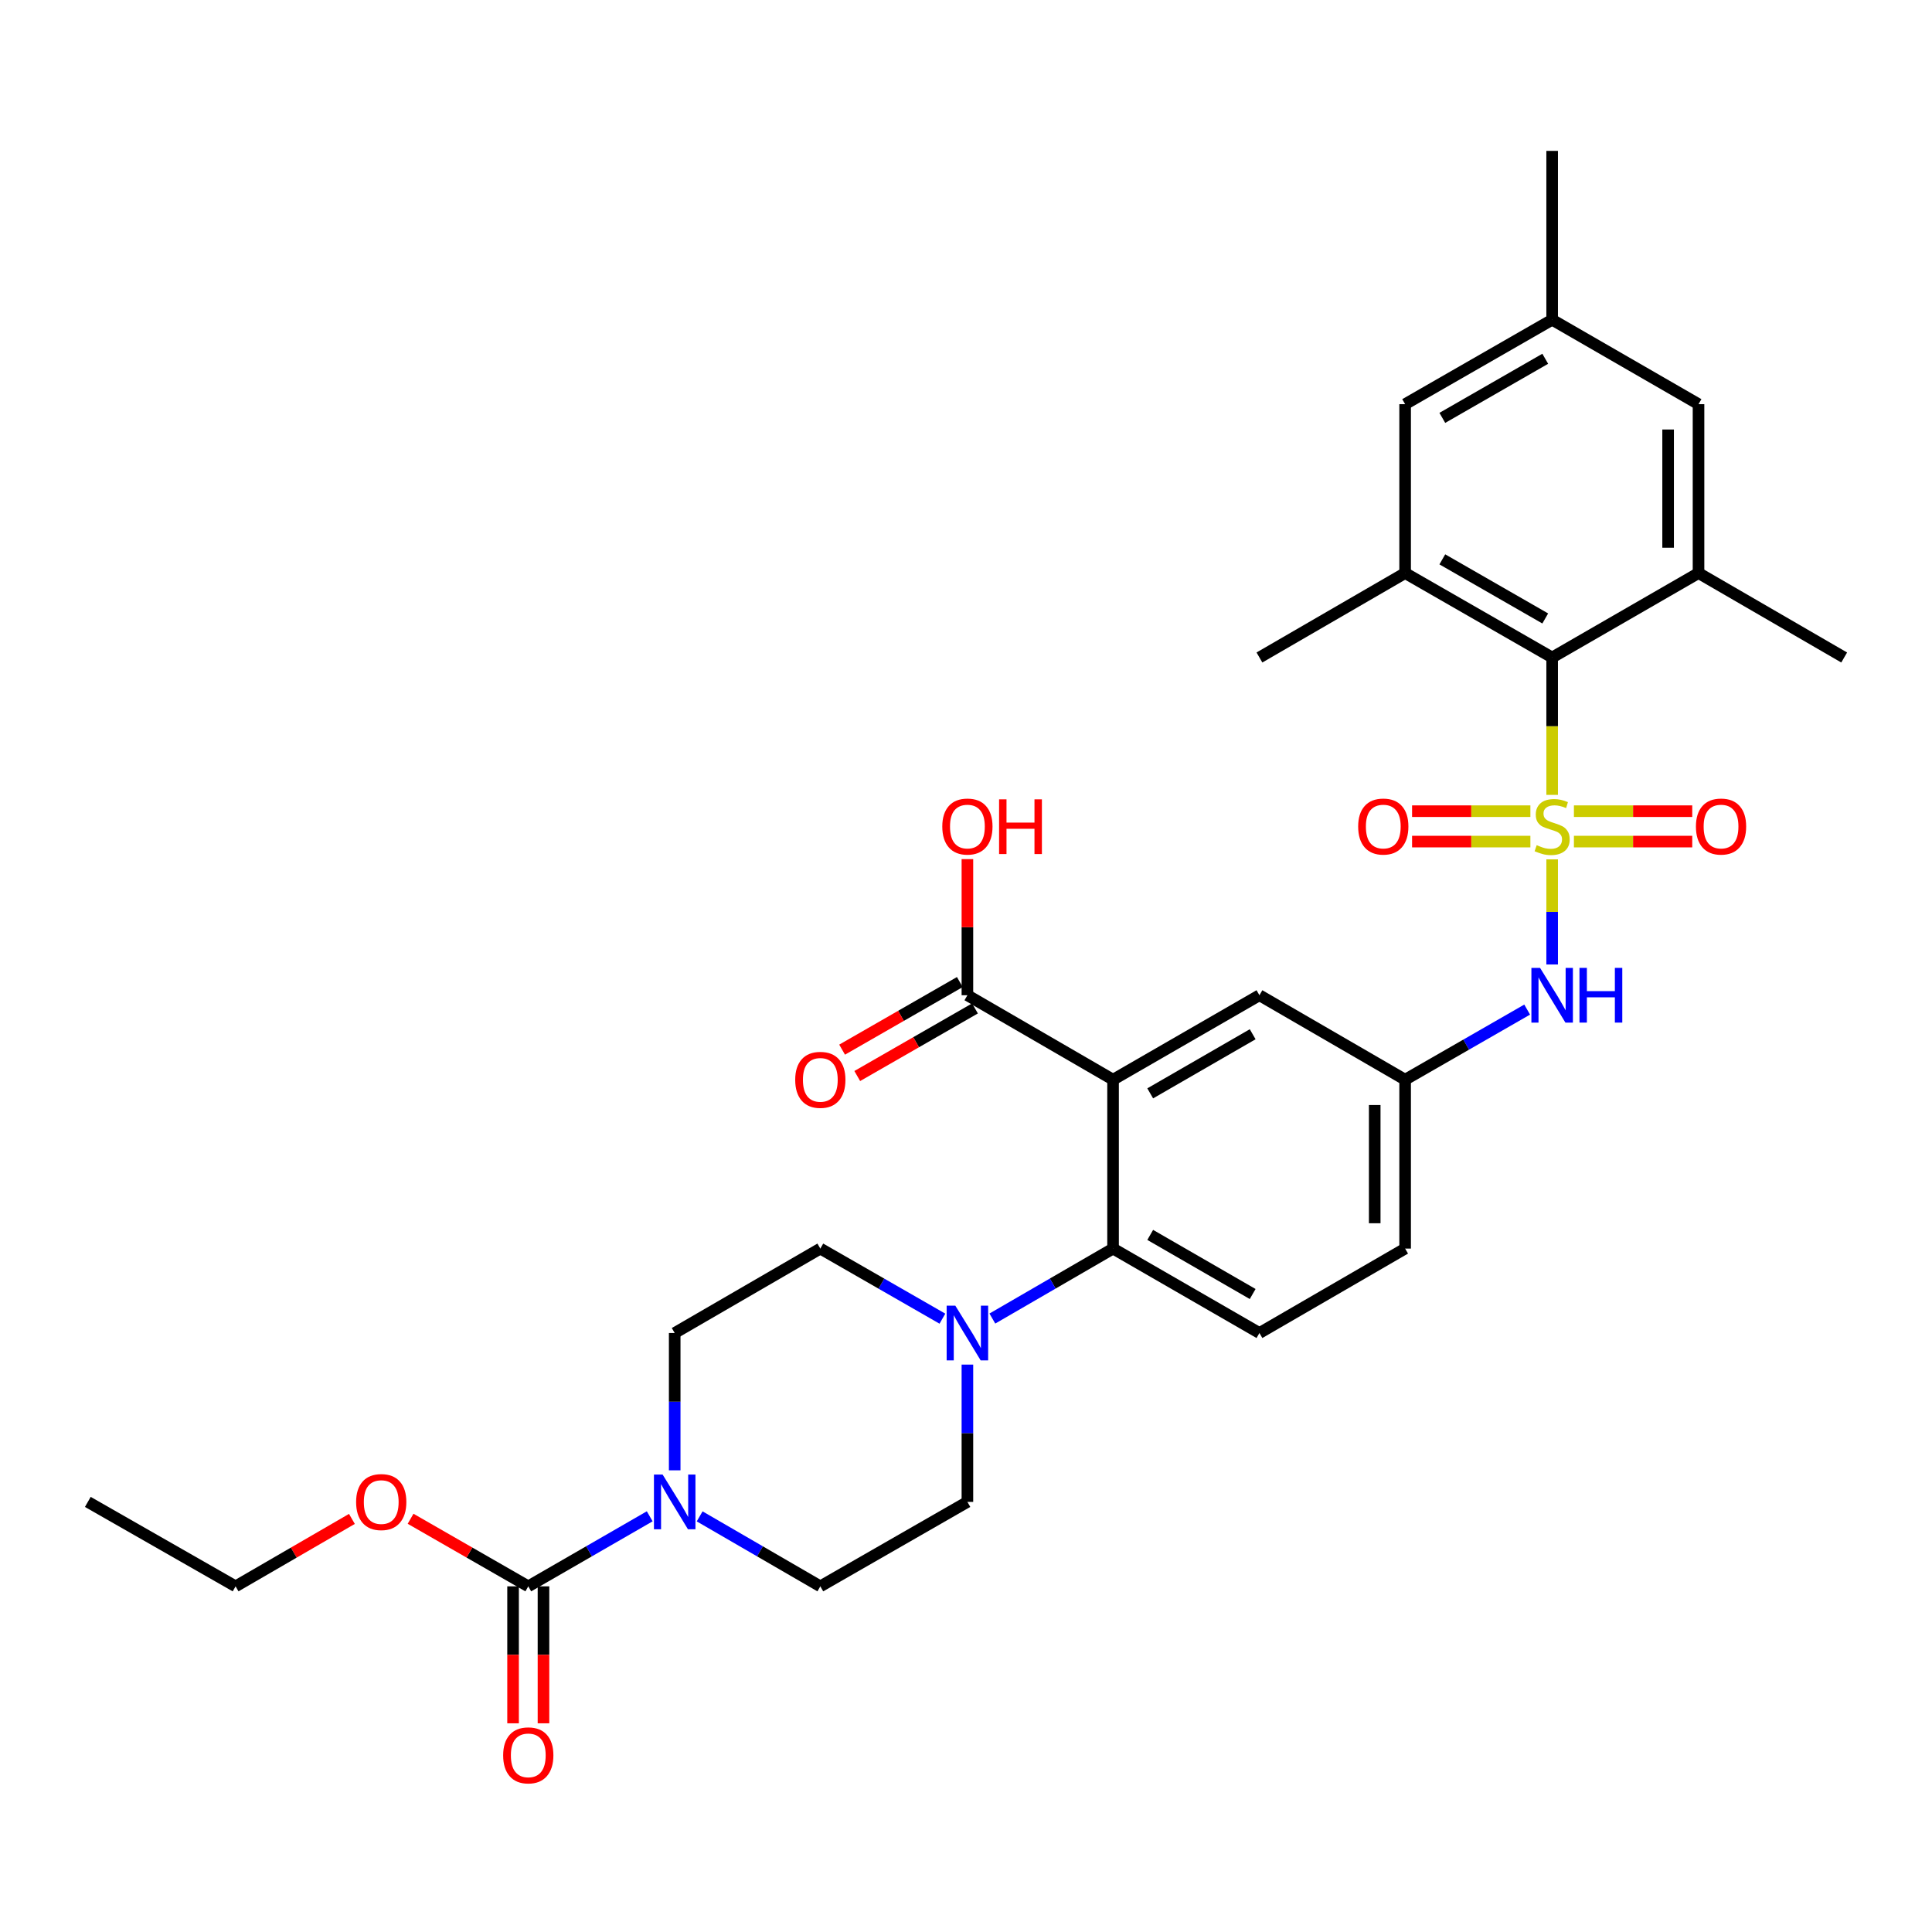 <?xml version='1.0' encoding='iso-8859-1'?>
<svg version='1.1' baseProfile='full'
              xmlns='http://www.w3.org/2000/svg'
                      xmlns:rdkit='http://www.rdkit.org/xml'
                      xmlns:xlink='http://www.w3.org/1999/xlink'
                  xml:space='preserve'
width='1000px' height='1000px' viewBox='0 0 1000 1000'>
<!-- END OF HEADER -->
<rect style='opacity:1.0;fill:#FFFFFF;stroke:none' width='1000' height='1000' x='0' y='0'> </rect>
<path class='bond-1' d='M 803.392,411.43 L 803.392,375.874' style='fill:none;fill-rule:evenodd;stroke:#CCCC00;stroke-width:6px;stroke-linecap:butt;stroke-linejoin:miter;stroke-opacity:1' />
<path class='bond-1' d='M 803.392,375.874 L 803.392,340.318' style='fill:none;fill-rule:evenodd;stroke:#000000;stroke-width:6px;stroke-linecap:butt;stroke-linejoin:miter;stroke-opacity:1' />
<path class='bond-4' d='M 803.392,444.8 L 803.392,472.008' style='fill:none;fill-rule:evenodd;stroke:#CCCC00;stroke-width:6px;stroke-linecap:butt;stroke-linejoin:miter;stroke-opacity:1' />
<path class='bond-4' d='M 803.392,472.008 L 803.392,499.216' style='fill:none;fill-rule:evenodd;stroke:#0000FF;stroke-width:6px;stroke-linecap:butt;stroke-linejoin:miter;stroke-opacity:1' />
<path class='bond-10' d='M 814.657,435.605 L 845.281,435.605' style='fill:none;fill-rule:evenodd;stroke:#CCCC00;stroke-width:6px;stroke-linecap:butt;stroke-linejoin:miter;stroke-opacity:1' />
<path class='bond-10' d='M 845.281,435.605 L 875.905,435.605' style='fill:none;fill-rule:evenodd;stroke:#FF0000;stroke-width:6px;stroke-linecap:butt;stroke-linejoin:miter;stroke-opacity:1' />
<path class='bond-10' d='M 814.657,419.865 L 845.281,419.865' style='fill:none;fill-rule:evenodd;stroke:#CCCC00;stroke-width:6px;stroke-linecap:butt;stroke-linejoin:miter;stroke-opacity:1' />
<path class='bond-10' d='M 845.281,419.865 L 875.905,419.865' style='fill:none;fill-rule:evenodd;stroke:#FF0000;stroke-width:6px;stroke-linecap:butt;stroke-linejoin:miter;stroke-opacity:1' />
<path class='bond-11' d='M 792.127,419.865 L 761.507,419.865' style='fill:none;fill-rule:evenodd;stroke:#CCCC00;stroke-width:6px;stroke-linecap:butt;stroke-linejoin:miter;stroke-opacity:1' />
<path class='bond-11' d='M 761.507,419.865 L 730.887,419.865' style='fill:none;fill-rule:evenodd;stroke:#FF0000;stroke-width:6px;stroke-linecap:butt;stroke-linejoin:miter;stroke-opacity:1' />
<path class='bond-11' d='M 792.127,435.605 L 761.507,435.605' style='fill:none;fill-rule:evenodd;stroke:#CCCC00;stroke-width:6px;stroke-linecap:butt;stroke-linejoin:miter;stroke-opacity:1' />
<path class='bond-11' d='M 761.507,435.605 L 730.887,435.605' style='fill:none;fill-rule:evenodd;stroke:#FF0000;stroke-width:6px;stroke-linecap:butt;stroke-linejoin:miter;stroke-opacity:1' />
<path class='bond-0' d='M 576.119,558.847 L 651.879,515.134' style='fill:none;fill-rule:evenodd;stroke:#000000;stroke-width:6px;stroke-linecap:butt;stroke-linejoin:miter;stroke-opacity:1' />
<path class='bond-0' d='M 595.349,565.923 L 648.382,535.324' style='fill:none;fill-rule:evenodd;stroke:#000000;stroke-width:6px;stroke-linecap:butt;stroke-linejoin:miter;stroke-opacity:1' />
<path class='bond-9' d='M 576.119,558.847 L 500.726,515.134' style='fill:none;fill-rule:evenodd;stroke:#000000;stroke-width:6px;stroke-linecap:butt;stroke-linejoin:miter;stroke-opacity:1' />
<path class='bond-33' d='M 576.119,558.847 L 576.119,646.263' style='fill:none;fill-rule:evenodd;stroke:#000000;stroke-width:6px;stroke-linecap:butt;stroke-linejoin:miter;stroke-opacity:1' />
<path class='bond-7' d='M 803.392,340.318 L 727.29,296.614' style='fill:none;fill-rule:evenodd;stroke:#000000;stroke-width:6px;stroke-linecap:butt;stroke-linejoin:miter;stroke-opacity:1' />
<path class='bond-7' d='M 799.815,320.114 L 746.544,289.521' style='fill:none;fill-rule:evenodd;stroke:#000000;stroke-width:6px;stroke-linecap:butt;stroke-linejoin:miter;stroke-opacity:1' />
<path class='bond-8' d='M 803.392,340.318 L 879.152,296.614' style='fill:none;fill-rule:evenodd;stroke:#000000;stroke-width:6px;stroke-linecap:butt;stroke-linejoin:miter;stroke-opacity:1' />
<path class='bond-2' d='M 576.119,646.263 L 651.879,689.967' style='fill:none;fill-rule:evenodd;stroke:#000000;stroke-width:6px;stroke-linecap:butt;stroke-linejoin:miter;stroke-opacity:1' />
<path class='bond-2' d='M 595.348,639.185 L 648.38,669.778' style='fill:none;fill-rule:evenodd;stroke:#000000;stroke-width:6px;stroke-linecap:butt;stroke-linejoin:miter;stroke-opacity:1' />
<path class='bond-6' d='M 576.119,646.263 L 544.882,664.371' style='fill:none;fill-rule:evenodd;stroke:#000000;stroke-width:6px;stroke-linecap:butt;stroke-linejoin:miter;stroke-opacity:1' />
<path class='bond-6' d='M 544.882,664.371 L 513.644,682.479' style='fill:none;fill-rule:evenodd;stroke:#0000FF;stroke-width:6px;stroke-linecap:butt;stroke-linejoin:miter;stroke-opacity:1' />
<path class='bond-3' d='M 362.141,784.874 L 393.369,802.981' style='fill:none;fill-rule:evenodd;stroke:#0000FF;stroke-width:6px;stroke-linecap:butt;stroke-linejoin:miter;stroke-opacity:1' />
<path class='bond-3' d='M 393.369,802.981 L 424.598,821.088' style='fill:none;fill-rule:evenodd;stroke:#000000;stroke-width:6px;stroke-linecap:butt;stroke-linejoin:miter;stroke-opacity:1' />
<path class='bond-5' d='M 336.295,784.839 L 304.865,802.963' style='fill:none;fill-rule:evenodd;stroke:#0000FF;stroke-width:6px;stroke-linecap:butt;stroke-linejoin:miter;stroke-opacity:1' />
<path class='bond-5' d='M 304.865,802.963 L 273.436,821.088' style='fill:none;fill-rule:evenodd;stroke:#000000;stroke-width:6px;stroke-linecap:butt;stroke-linejoin:miter;stroke-opacity:1' />
<path class='bond-34' d='M 349.222,761.039 L 349.222,725.503' style='fill:none;fill-rule:evenodd;stroke:#0000FF;stroke-width:6px;stroke-linecap:butt;stroke-linejoin:miter;stroke-opacity:1' />
<path class='bond-34' d='M 349.222,725.503 L 349.222,689.967' style='fill:none;fill-rule:evenodd;stroke:#000000;stroke-width:6px;stroke-linecap:butt;stroke-linejoin:miter;stroke-opacity:1' />
<path class='bond-14' d='M 790.458,522.563 L 758.874,540.705' style='fill:none;fill-rule:evenodd;stroke:#0000FF;stroke-width:6px;stroke-linecap:butt;stroke-linejoin:miter;stroke-opacity:1' />
<path class='bond-14' d='M 758.874,540.705 L 727.29,558.847' style='fill:none;fill-rule:evenodd;stroke:#000000;stroke-width:6px;stroke-linecap:butt;stroke-linejoin:miter;stroke-opacity:1' />
<path class='bond-21' d='M 265.566,821.088 L 265.566,856.535' style='fill:none;fill-rule:evenodd;stroke:#000000;stroke-width:6px;stroke-linecap:butt;stroke-linejoin:miter;stroke-opacity:1' />
<path class='bond-21' d='M 265.566,856.535 L 265.566,891.982' style='fill:none;fill-rule:evenodd;stroke:#FF0000;stroke-width:6px;stroke-linecap:butt;stroke-linejoin:miter;stroke-opacity:1' />
<path class='bond-21' d='M 281.305,821.088 L 281.305,856.535' style='fill:none;fill-rule:evenodd;stroke:#000000;stroke-width:6px;stroke-linecap:butt;stroke-linejoin:miter;stroke-opacity:1' />
<path class='bond-21' d='M 281.305,856.535 L 281.305,891.982' style='fill:none;fill-rule:evenodd;stroke:#FF0000;stroke-width:6px;stroke-linecap:butt;stroke-linejoin:miter;stroke-opacity:1' />
<path class='bond-25' d='M 273.436,821.088 L 242.977,803.598' style='fill:none;fill-rule:evenodd;stroke:#000000;stroke-width:6px;stroke-linecap:butt;stroke-linejoin:miter;stroke-opacity:1' />
<path class='bond-25' d='M 242.977,803.598 L 212.519,786.109' style='fill:none;fill-rule:evenodd;stroke:#FF0000;stroke-width:6px;stroke-linecap:butt;stroke-linejoin:miter;stroke-opacity:1' />
<path class='bond-19' d='M 487.791,682.542 L 456.195,664.403' style='fill:none;fill-rule:evenodd;stroke:#0000FF;stroke-width:6px;stroke-linecap:butt;stroke-linejoin:miter;stroke-opacity:1' />
<path class='bond-19' d='M 456.195,664.403 L 424.598,646.263' style='fill:none;fill-rule:evenodd;stroke:#000000;stroke-width:6px;stroke-linecap:butt;stroke-linejoin:miter;stroke-opacity:1' />
<path class='bond-20' d='M 500.726,706.313 L 500.726,741.848' style='fill:none;fill-rule:evenodd;stroke:#0000FF;stroke-width:6px;stroke-linecap:butt;stroke-linejoin:miter;stroke-opacity:1' />
<path class='bond-20' d='M 500.726,741.848 L 500.726,777.384' style='fill:none;fill-rule:evenodd;stroke:#000000;stroke-width:6px;stroke-linecap:butt;stroke-linejoin:miter;stroke-opacity:1' />
<path class='bond-15' d='M 727.29,296.614 L 727.29,209.198' style='fill:none;fill-rule:evenodd;stroke:#000000;stroke-width:6px;stroke-linecap:butt;stroke-linejoin:miter;stroke-opacity:1' />
<path class='bond-28' d='M 727.29,296.614 L 651.879,340.318' style='fill:none;fill-rule:evenodd;stroke:#000000;stroke-width:6px;stroke-linecap:butt;stroke-linejoin:miter;stroke-opacity:1' />
<path class='bond-16' d='M 879.152,296.614 L 879.152,209.198' style='fill:none;fill-rule:evenodd;stroke:#000000;stroke-width:6px;stroke-linecap:butt;stroke-linejoin:miter;stroke-opacity:1' />
<path class='bond-16' d='M 863.413,283.502 L 863.413,222.31' style='fill:none;fill-rule:evenodd;stroke:#000000;stroke-width:6px;stroke-linecap:butt;stroke-linejoin:miter;stroke-opacity:1' />
<path class='bond-27' d='M 879.152,296.614 L 954.545,340.318' style='fill:none;fill-rule:evenodd;stroke:#000000;stroke-width:6px;stroke-linecap:butt;stroke-linejoin:miter;stroke-opacity:1' />
<path class='bond-22' d='M 496.807,508.309 L 466.34,525.803' style='fill:none;fill-rule:evenodd;stroke:#000000;stroke-width:6px;stroke-linecap:butt;stroke-linejoin:miter;stroke-opacity:1' />
<path class='bond-22' d='M 466.34,525.803 L 435.874,543.297' style='fill:none;fill-rule:evenodd;stroke:#FF0000;stroke-width:6px;stroke-linecap:butt;stroke-linejoin:miter;stroke-opacity:1' />
<path class='bond-22' d='M 504.645,521.959 L 474.178,539.453' style='fill:none;fill-rule:evenodd;stroke:#000000;stroke-width:6px;stroke-linecap:butt;stroke-linejoin:miter;stroke-opacity:1' />
<path class='bond-22' d='M 474.178,539.453 L 443.711,556.947' style='fill:none;fill-rule:evenodd;stroke:#FF0000;stroke-width:6px;stroke-linecap:butt;stroke-linejoin:miter;stroke-opacity:1' />
<path class='bond-26' d='M 500.726,515.134 L 500.726,479.907' style='fill:none;fill-rule:evenodd;stroke:#000000;stroke-width:6px;stroke-linecap:butt;stroke-linejoin:miter;stroke-opacity:1' />
<path class='bond-26' d='M 500.726,479.907 L 500.726,444.68' style='fill:none;fill-rule:evenodd;stroke:#FF0000;stroke-width:6px;stroke-linecap:butt;stroke-linejoin:miter;stroke-opacity:1' />
<path class='bond-12' d='M 651.879,515.134 L 727.29,558.847' style='fill:none;fill-rule:evenodd;stroke:#000000;stroke-width:6px;stroke-linecap:butt;stroke-linejoin:miter;stroke-opacity:1' />
<path class='bond-13' d='M 651.879,689.967 L 727.29,646.263' style='fill:none;fill-rule:evenodd;stroke:#000000;stroke-width:6px;stroke-linecap:butt;stroke-linejoin:miter;stroke-opacity:1' />
<path class='bond-24' d='M 727.29,558.847 L 727.29,646.263' style='fill:none;fill-rule:evenodd;stroke:#000000;stroke-width:6px;stroke-linecap:butt;stroke-linejoin:miter;stroke-opacity:1' />
<path class='bond-24' d='M 711.551,571.959 L 711.551,633.151' style='fill:none;fill-rule:evenodd;stroke:#000000;stroke-width:6px;stroke-linecap:butt;stroke-linejoin:miter;stroke-opacity:1' />
<path class='bond-32' d='M 727.29,209.198 L 803.392,165.494' style='fill:none;fill-rule:evenodd;stroke:#000000;stroke-width:6px;stroke-linecap:butt;stroke-linejoin:miter;stroke-opacity:1' />
<path class='bond-32' d='M 746.544,216.291 L 799.815,185.699' style='fill:none;fill-rule:evenodd;stroke:#000000;stroke-width:6px;stroke-linecap:butt;stroke-linejoin:miter;stroke-opacity:1' />
<path class='bond-23' d='M 879.152,209.198 L 803.392,165.494' style='fill:none;fill-rule:evenodd;stroke:#000000;stroke-width:6px;stroke-linecap:butt;stroke-linejoin:miter;stroke-opacity:1' />
<path class='bond-17' d='M 349.222,689.967 L 424.598,646.263' style='fill:none;fill-rule:evenodd;stroke:#000000;stroke-width:6px;stroke-linecap:butt;stroke-linejoin:miter;stroke-opacity:1' />
<path class='bond-18' d='M 424.598,821.088 L 500.726,777.384' style='fill:none;fill-rule:evenodd;stroke:#000000;stroke-width:6px;stroke-linecap:butt;stroke-linejoin:miter;stroke-opacity:1' />
<path class='bond-29' d='M 803.392,165.494 L 803.392,78.095' style='fill:none;fill-rule:evenodd;stroke:#000000;stroke-width:6px;stroke-linecap:butt;stroke-linejoin:miter;stroke-opacity:1' />
<path class='bond-30' d='M 182.147,786.184 L 152.044,803.636' style='fill:none;fill-rule:evenodd;stroke:#FF0000;stroke-width:6px;stroke-linecap:butt;stroke-linejoin:miter;stroke-opacity:1' />
<path class='bond-30' d='M 152.044,803.636 L 121.941,821.088' style='fill:none;fill-rule:evenodd;stroke:#000000;stroke-width:6px;stroke-linecap:butt;stroke-linejoin:miter;stroke-opacity:1' />
<path class='bond-31' d='M 121.941,821.088 L 45.455,777.384' style='fill:none;fill-rule:evenodd;stroke:#000000;stroke-width:6px;stroke-linecap:butt;stroke-linejoin:miter;stroke-opacity:1' />
<path  class='atom-0' d='M 795.392 437.455
Q 795.712 437.575, 797.032 438.135
Q 798.352 438.695, 799.792 439.055
Q 801.272 439.375, 802.712 439.375
Q 805.392 439.375, 806.952 438.095
Q 808.512 436.775, 808.512 434.495
Q 808.512 432.935, 807.712 431.975
Q 806.952 431.015, 805.752 430.495
Q 804.552 429.975, 802.552 429.375
Q 800.032 428.615, 798.512 427.895
Q 797.032 427.175, 795.952 425.655
Q 794.912 424.135, 794.912 421.575
Q 794.912 418.015, 797.312 415.815
Q 799.752 413.615, 804.552 413.615
Q 807.832 413.615, 811.552 415.175
L 810.632 418.255
Q 807.232 416.855, 804.672 416.855
Q 801.912 416.855, 800.392 418.015
Q 798.872 419.135, 798.912 421.095
Q 798.912 422.615, 799.672 423.535
Q 800.472 424.455, 801.592 424.975
Q 802.752 425.495, 804.672 426.095
Q 807.232 426.895, 808.752 427.695
Q 810.272 428.495, 811.352 430.135
Q 812.472 431.735, 812.472 434.495
Q 812.472 438.415, 809.832 440.535
Q 807.232 442.615, 802.872 442.615
Q 800.352 442.615, 798.432 442.055
Q 796.552 441.535, 794.312 440.615
L 795.392 437.455
' fill='#CCCC00'/>
<path  class='atom-4' d='M 342.962 763.224
L 352.242 778.224
Q 353.162 779.704, 354.642 782.384
Q 356.122 785.064, 356.202 785.224
L 356.202 763.224
L 359.962 763.224
L 359.962 791.544
L 356.082 791.544
L 346.122 775.144
Q 344.962 773.224, 343.722 771.024
Q 342.522 768.824, 342.162 768.144
L 342.162 791.544
L 338.482 791.544
L 338.482 763.224
L 342.962 763.224
' fill='#0000FF'/>
<path  class='atom-5' d='M 797.132 500.974
L 806.412 515.974
Q 807.332 517.454, 808.812 520.134
Q 810.292 522.814, 810.372 522.974
L 810.372 500.974
L 814.132 500.974
L 814.132 529.294
L 810.252 529.294
L 800.292 512.894
Q 799.132 510.974, 797.892 508.774
Q 796.692 506.574, 796.332 505.894
L 796.332 529.294
L 792.652 529.294
L 792.652 500.974
L 797.132 500.974
' fill='#0000FF'/>
<path  class='atom-5' d='M 817.532 500.974
L 821.372 500.974
L 821.372 513.014
L 835.852 513.014
L 835.852 500.974
L 839.692 500.974
L 839.692 529.294
L 835.852 529.294
L 835.852 516.214
L 821.372 516.214
L 821.372 529.294
L 817.532 529.294
L 817.532 500.974
' fill='#0000FF'/>
<path  class='atom-7' d='M 494.466 675.807
L 503.746 690.807
Q 504.666 692.287, 506.146 694.967
Q 507.626 697.647, 507.706 697.807
L 507.706 675.807
L 511.466 675.807
L 511.466 704.127
L 507.586 704.127
L 497.626 687.727
Q 496.466 685.807, 495.226 683.607
Q 494.026 681.407, 493.666 680.727
L 493.666 704.127
L 489.986 704.127
L 489.986 675.807
L 494.466 675.807
' fill='#0000FF'/>
<path  class='atom-11' d='M 877.808 427.815
Q 877.808 421.015, 881.168 417.215
Q 884.528 413.415, 890.808 413.415
Q 897.088 413.415, 900.448 417.215
Q 903.808 421.015, 903.808 427.815
Q 903.808 434.695, 900.408 438.615
Q 897.008 442.495, 890.808 442.495
Q 884.568 442.495, 881.168 438.615
Q 877.808 434.735, 877.808 427.815
M 890.808 439.295
Q 895.128 439.295, 897.448 436.415
Q 899.808 433.495, 899.808 427.815
Q 899.808 422.255, 897.448 419.455
Q 895.128 416.615, 890.808 416.615
Q 886.488 416.615, 884.128 419.415
Q 881.808 422.215, 881.808 427.815
Q 881.808 433.535, 884.128 436.415
Q 886.488 439.295, 890.808 439.295
' fill='#FF0000'/>
<path  class='atom-12' d='M 702.984 427.815
Q 702.984 421.015, 706.344 417.215
Q 709.704 413.415, 715.984 413.415
Q 722.264 413.415, 725.624 417.215
Q 728.984 421.015, 728.984 427.815
Q 728.984 434.695, 725.584 438.615
Q 722.184 442.495, 715.984 442.495
Q 709.744 442.495, 706.344 438.615
Q 702.984 434.735, 702.984 427.815
M 715.984 439.295
Q 720.304 439.295, 722.624 436.415
Q 724.984 433.495, 724.984 427.815
Q 724.984 422.255, 722.624 419.455
Q 720.304 416.615, 715.984 416.615
Q 711.664 416.615, 709.304 419.415
Q 706.984 422.215, 706.984 427.815
Q 706.984 433.535, 709.304 436.415
Q 711.664 439.295, 715.984 439.295
' fill='#FF0000'/>
<path  class='atom-22' d='M 260.436 908.567
Q 260.436 901.767, 263.796 897.967
Q 267.156 894.167, 273.436 894.167
Q 279.716 894.167, 283.076 897.967
Q 286.436 901.767, 286.436 908.567
Q 286.436 915.447, 283.036 919.367
Q 279.636 923.247, 273.436 923.247
Q 267.196 923.247, 263.796 919.367
Q 260.436 915.487, 260.436 908.567
M 273.436 920.047
Q 277.756 920.047, 280.076 917.167
Q 282.436 914.247, 282.436 908.567
Q 282.436 903.007, 280.076 900.207
Q 277.756 897.367, 273.436 897.367
Q 269.116 897.367, 266.756 900.167
Q 264.436 902.967, 264.436 908.567
Q 264.436 914.287, 266.756 917.167
Q 269.116 920.047, 273.436 920.047
' fill='#FF0000'/>
<path  class='atom-23' d='M 411.598 558.927
Q 411.598 552.127, 414.958 548.327
Q 418.318 544.527, 424.598 544.527
Q 430.878 544.527, 434.238 548.327
Q 437.598 552.127, 437.598 558.927
Q 437.598 565.807, 434.198 569.727
Q 430.798 573.607, 424.598 573.607
Q 418.358 573.607, 414.958 569.727
Q 411.598 565.847, 411.598 558.927
M 424.598 570.407
Q 428.918 570.407, 431.238 567.527
Q 433.598 564.607, 433.598 558.927
Q 433.598 553.367, 431.238 550.567
Q 428.918 547.727, 424.598 547.727
Q 420.278 547.727, 417.918 550.527
Q 415.598 553.327, 415.598 558.927
Q 415.598 564.647, 417.918 567.527
Q 420.278 570.407, 424.598 570.407
' fill='#FF0000'/>
<path  class='atom-26' d='M 184.325 777.464
Q 184.325 770.664, 187.685 766.864
Q 191.045 763.064, 197.325 763.064
Q 203.605 763.064, 206.965 766.864
Q 210.325 770.664, 210.325 777.464
Q 210.325 784.344, 206.925 788.264
Q 203.525 792.144, 197.325 792.144
Q 191.085 792.144, 187.685 788.264
Q 184.325 784.384, 184.325 777.464
M 197.325 788.944
Q 201.645 788.944, 203.965 786.064
Q 206.325 783.144, 206.325 777.464
Q 206.325 771.904, 203.965 769.104
Q 201.645 766.264, 197.325 766.264
Q 193.005 766.264, 190.645 769.064
Q 188.325 771.864, 188.325 777.464
Q 188.325 783.184, 190.645 786.064
Q 193.005 788.944, 197.325 788.944
' fill='#FF0000'/>
<path  class='atom-27' d='M 487.726 427.815
Q 487.726 421.015, 491.086 417.215
Q 494.446 413.415, 500.726 413.415
Q 507.006 413.415, 510.366 417.215
Q 513.726 421.015, 513.726 427.815
Q 513.726 434.695, 510.326 438.615
Q 506.926 442.495, 500.726 442.495
Q 494.486 442.495, 491.086 438.615
Q 487.726 434.735, 487.726 427.815
M 500.726 439.295
Q 505.046 439.295, 507.366 436.415
Q 509.726 433.495, 509.726 427.815
Q 509.726 422.255, 507.366 419.455
Q 505.046 416.615, 500.726 416.615
Q 496.406 416.615, 494.046 419.415
Q 491.726 422.215, 491.726 427.815
Q 491.726 433.535, 494.046 436.415
Q 496.406 439.295, 500.726 439.295
' fill='#FF0000'/>
<path  class='atom-27' d='M 517.126 413.735
L 520.966 413.735
L 520.966 425.775
L 535.446 425.775
L 535.446 413.735
L 539.286 413.735
L 539.286 442.055
L 535.446 442.055
L 535.446 428.975
L 520.966 428.975
L 520.966 442.055
L 517.126 442.055
L 517.126 413.735
' fill='#FF0000'/>
</svg>
